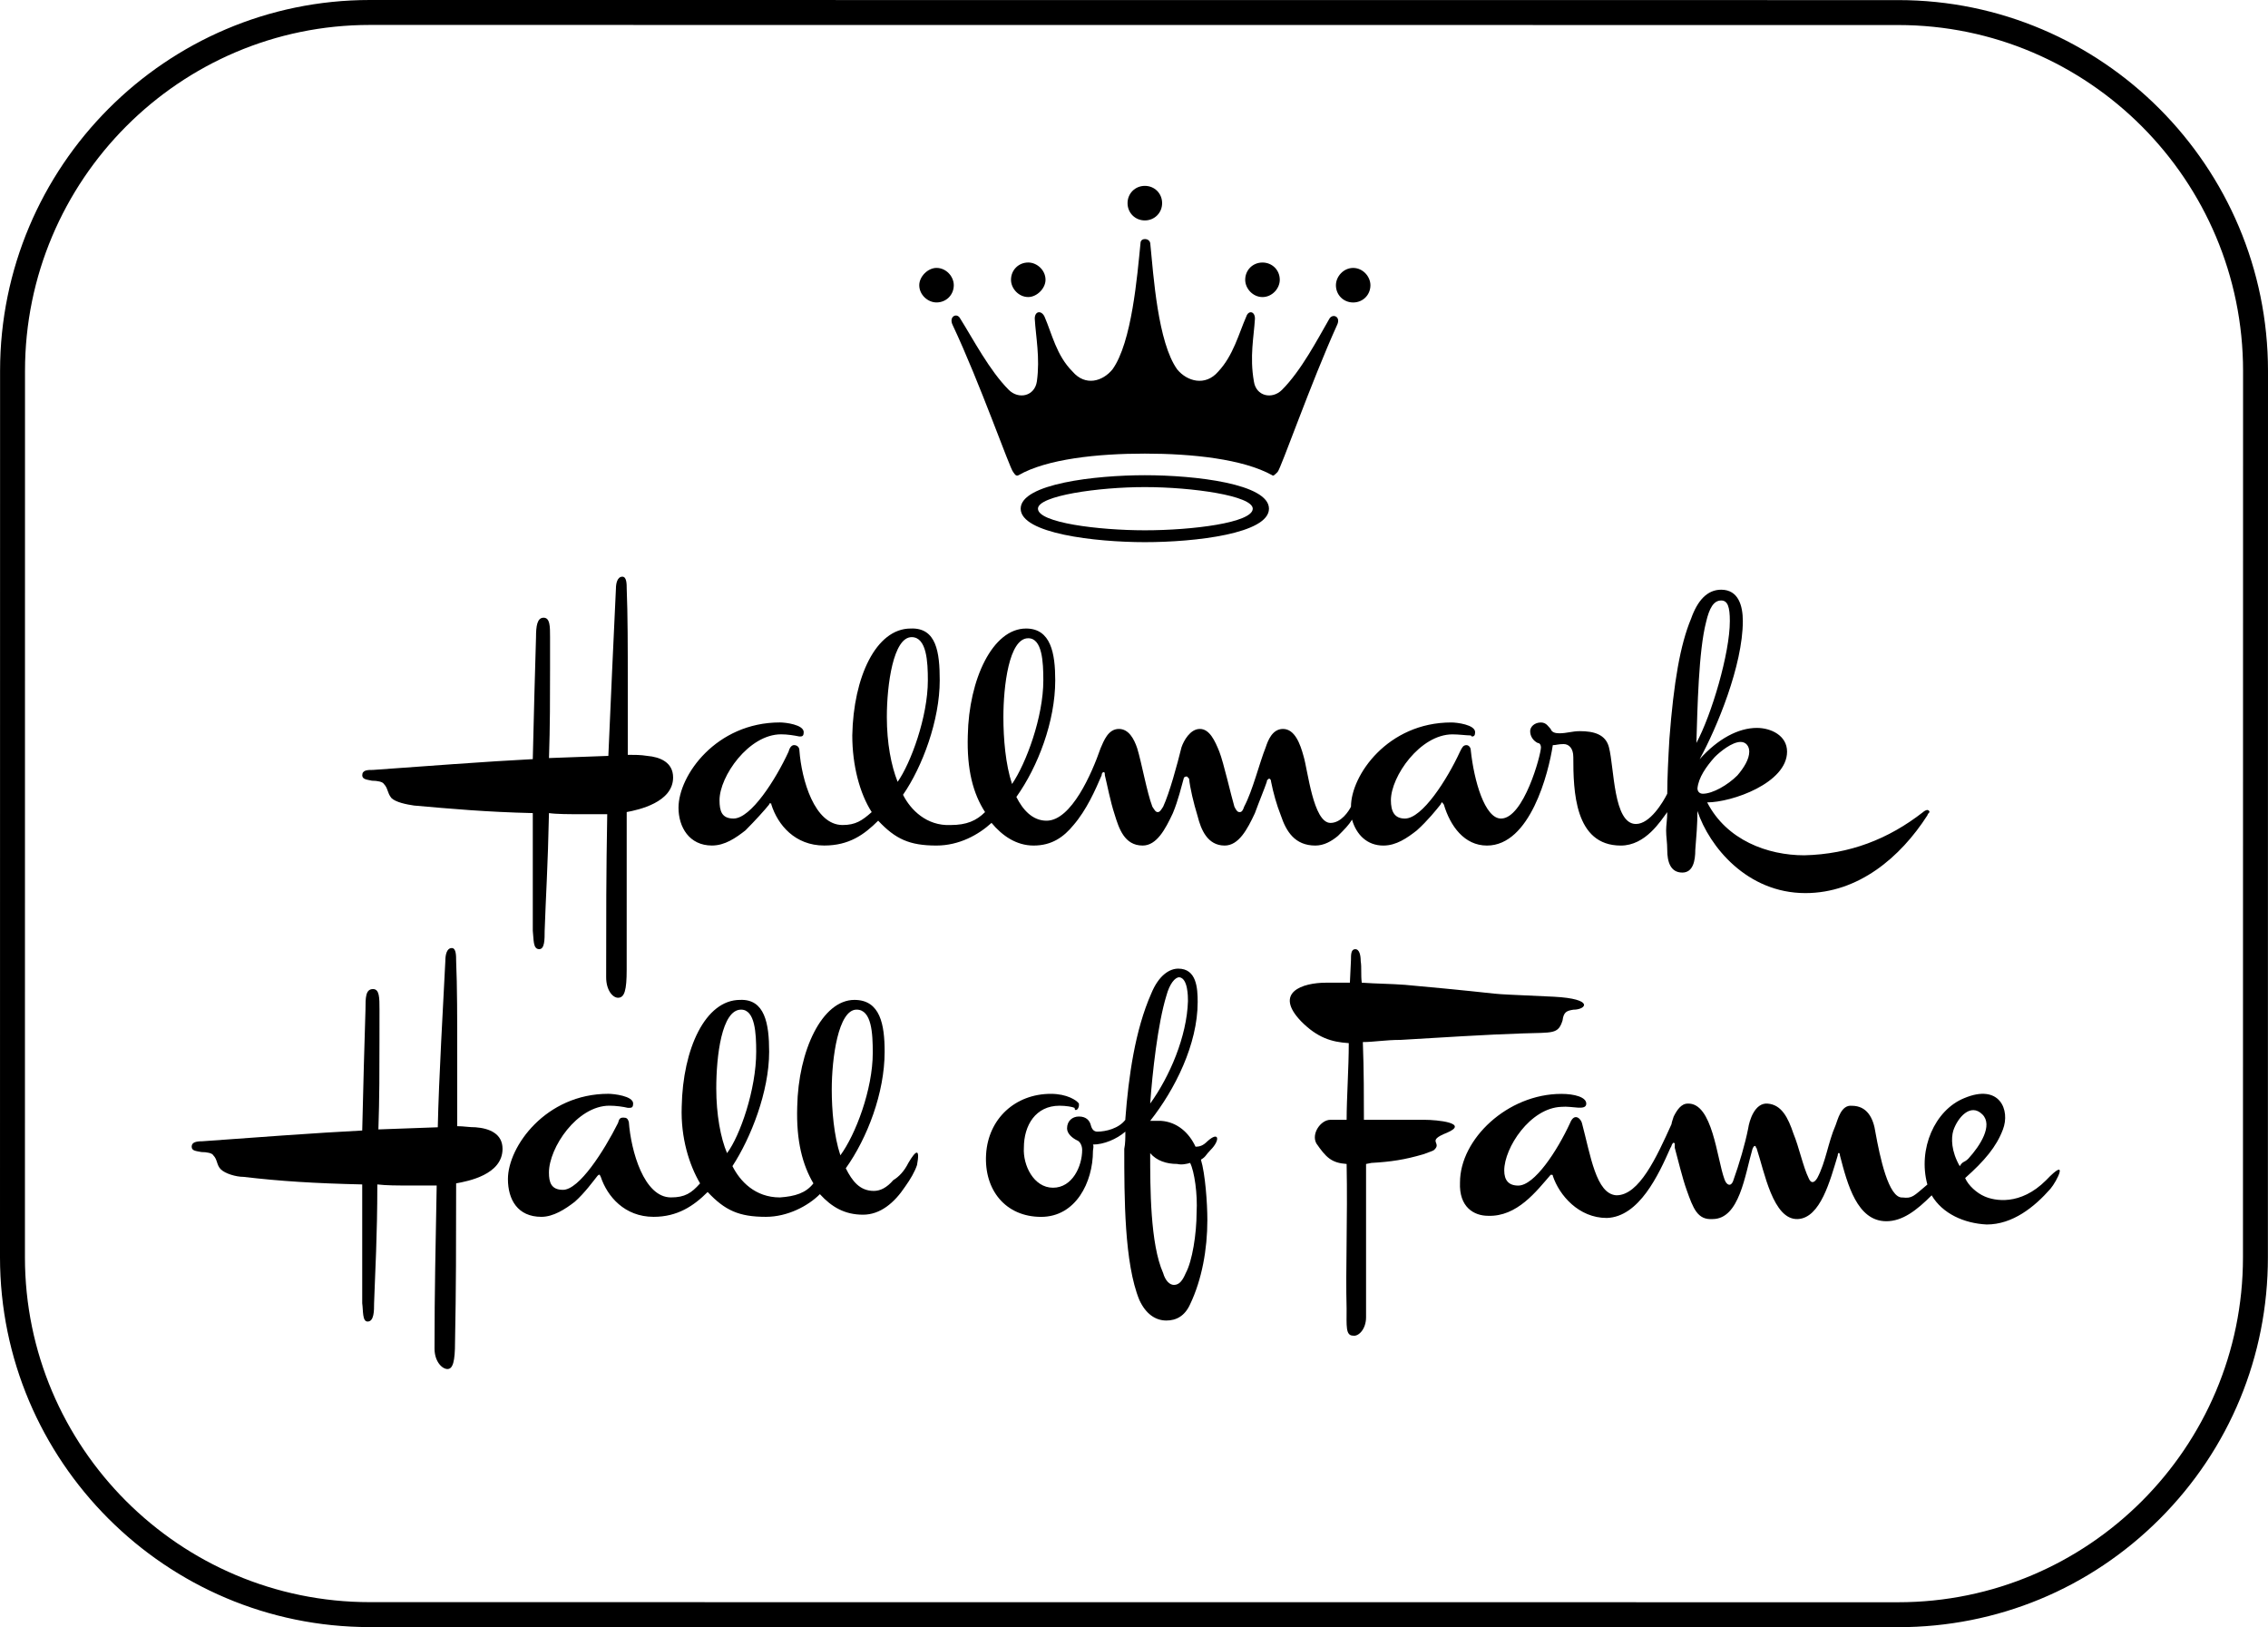 <?xml version="1.0" encoding="utf-8"?>
<!-- Generator: Adobe Illustrator 16.0.0, SVG Export Plug-In . SVG Version: 6.00 Build 0)  -->
<!DOCTYPE svg PUBLIC "-//W3C//DTD SVG 1.1//EN" "http://www.w3.org/Graphics/SVG/1.1/DTD/svg11.dtd">
<svg version="1.1" id="Layer_1" xmlns="http://www.w3.org/2000/svg" xmlns:xlink="http://www.w3.org/1999/xlink" x="0px" y="0px"
	 width="1000px" height="717.28px" viewBox="0 0 1000 717.28" enable-background="new 0 0 1000 717.28" xml:space="preserve">
<g>
	<path d="M836.941,717.28l-673.915-0.042C73.133,717.238,0,644.099,0,554.2l0.032-390.712C0.043,73.34,73.181,0,163.069,0
		l673.915,0.043C926.871,0.054,1000,73.403,1000,163.552l-0.043,390.713c0,43.591-16.944,84.54-47.709,115.306
		C921.481,700.336,880.532,717.28,836.941,717.28z M163.069,10.992c-83.827,0-152.034,68.41-152.044,152.496L10.993,554.2
		c0,83.838,68.202,152.044,152.034,152.044l673.915,0.043c83.825,0,152.021-68.197,152.021-152.022l0.044-390.712
		c0-84.087-68.197-152.506-152.023-152.516L163.069,10.992z"/>
	<path d="M453.374,130.938c3.805,0,7.616-3.8,7.616-7.601c0-4.305-3.811-7.622-7.616-7.622c-4.273,0-7.606,3.317-7.606,7.622
		C445.768,127.138,449.101,130.938,453.374,130.938"/>
	<path d="M420.062,143.327c11.905,25.228,25.228,63.295,26.645,64.723c0.956,1.428,1.428,1.9,2.389,1.428
		c12.367-7.139,34.745-9.533,55.679-9.522c20.929,0,43.312,2.394,56.151,9.522c0.472,0.472,0.954,0,2.383-1.417
		c1.428-1.427,14.771-39.505,26.194-64.723c1.89-3.822-1.922-5.25-3.339-2.877c-5.229,9.061-12.378,22.845-20.944,31.422
		c-4.294,4.283-11.423,2.855-12.368-3.8c-1.911-10.95,0-19.517,0.474-27.622c0-3.317-2.856-3.79-3.812-0.945
		c-3.339,7.623-5.701,17.145-12.367,24.272c-5.722,6.667-13.806,4.294-18.089-0.945c-8.567-11.905-10.473-41.406-11.9-55.684
		c-0.482-2.383-4.288-2.383-4.288,0c-1.428,14.278-3.801,43.779-12.368,55.684c-4.284,5.229-11.905,7.601-17.611,0.934
		c-7.133-7.128-9.044-16.65-12.377-24.272c-1.428-2.845-4.273-2.372-4.273,0.945c0.473,8.116,2.373,17.155,0.945,27.622
		c-0.956,6.656-8.089,8.083-12.378,3.811c-8.566-8.577-15.711-22.373-21.417-31.433
		C421.962,137.604,418.157,139.505,420.062,143.327"/>
	<path d="M504.78,97.165c4.271,0,7.621-3.338,7.621-7.622c0-4.273-3.338-7.611-7.61-7.611c-4.29,0-7.623,3.338-7.634,7.611
		C497.157,93.827,500.491,97.165,504.78,97.165"/>
	<path d="M552.358,224.239c0,6.184-26.646,9.522-47.59,9.522c-20.456-0.01-47.112-3.339-47.112-9.533
		c0-5.7,26.656-9.522,47.112-9.511C525.713,214.717,552.358,218.528,552.358,224.239 M450.035,224.228
		c0,10.95,32.85,14.75,54.734,14.761c22.373,0,54.739-3.8,54.739-14.75s-32.366-14.761-54.739-14.761
		C482.885,209.478,450.035,213.278,450.035,224.228"/>
	<path d="M596.631,133.333c4.294,0,7.612-3.328,7.612-7.601c0-3.821-3.318-7.622-7.612-7.622c-4.283,0-7.601,3.8-7.601,7.622
		C589.03,130.005,592.348,133.333,596.631,133.333"/>
	<path d="M556.652,130.95c4.273,0,7.623-3.801,7.623-7.612c0-4.294-3.35-7.611-7.623-7.611c-4.294,0-7.621,3.317-7.621,7.611
		C549.031,127.149,552.358,130.95,556.652,130.95"/>
	<path d="M412.923,133.321c4.289,0,7.617-3.327,7.617-7.6c0-3.822-3.328-7.622-7.617-7.622c-3.805,0-7.606,3.8-7.606,7.622
		C405.317,129.994,409.118,133.321,412.923,133.321"/>
	<path d="M442.413,316.08c0-13.323,2.389-34.739,10.95-34.739c6.189,0,6.661,10.467,6.661,18.55
		c0,16.189-7.617,36.662-13.794,45.701C443.357,337.024,442.413,325.602,442.413,316.08 M391.023,316.08
		c0-14.278,2.845-35.223,10.939-35.223c6.671,0,7.144,10.95,7.144,19.034c0,16.189-7.606,36.662-13.323,44.745
		C392.923,337.497,391.023,327.491,391.023,316.08 M752.239,274.223c1.438-6.195,3.339-9.523,6.666-9.523
		c2.867,0,3.812,2.855,3.812,9.039c0,14.289-8.083,41.407-14.75,53.774C748.439,312.29,748.922,287.062,752.239,274.223
		 M756.05,333.718c2.384-2.384,7.623-6.667,11.423-6.667c2.384,0,3.8,1.9,3.8,4.283c0,3.329-2.361,7.14-5.228,10.468
		c-4.272,4.294-10.939,8.083-15.223,8.083c-1.428,0-2.383-0.956-2.383-2.383C748.922,342.746,752.239,337.99,756.05,333.718
		 M579.958,372.73c3.812,0,7.14-1.899,9.985-4.273c2.865-2.865,4.766-4.766,6.193-7.149c1.911,6.667,6.667,11.423,13.806,11.423
		c5.712,0,10.479-3.328,14.751-6.667c4.767-4.283,8.567-9.039,10.477-11.433l0.474-0.945c0.472,0,0.472,0.483,0.966,0.945
		c2.833,9.532,9.039,18.1,19.022,18.1c19.023,0,27.139-31.884,29.028-44.261c1.439,0,2.384-0.473,4.767-0.473
		c2.372,0,4.272,1.89,4.272,5.723c0,14.75,0.473,39.012,20.944,39.012c10.939,0,17.617-10.939,20.473-14.739
		c0,3.316-0.494,5.7-0.494,8.072c0,2.867,0.494,5.239,0.494,8.578c0,5.239,1.417,9.994,6.656,9.994c4.745,0,5.711-5.239,5.711-9.994
		c0.473-5.711,0.945-11.423,0.945-17.134c5.238,15.706,21.9,36.178,47.6,36.178c23.317,0,41.878-15.716,53.784-34.268
		c0-0.472,0.944-1.416,0.944-1.416c0-0.484-0.472-0.956-0.944-0.956c-0.483-0.011-1.438,0.472-1.91,0.945
		c-15.245,11.895-32.357,18.55-52.346,19.033c-16.188,0-34.267-6.667-42.834-23.327c10.95,0,35.223-8.557,35.223-22.363
		c0-7.139-7.14-10.466-13.322-10.466c-8.095,0-17.134,4.745-25.229,13.795c7.601-13.795,19.045-41.406,19.045-60.923
		c0-6.656-1.911-13.784-9.534-13.794c-6.172,0-10.455,4.755-13.311,12.85c-4.768,11.423-7.633,28.073-9.522,52.818
		c-0.483,8.105-0.956,17.616-0.956,24.272c-1.91,3.812-7.633,13.333-13.805,13.333c-10.006,0-9.523-24.755-11.896-33.795
		c-1.438-5.711-6.667-7.128-12.84-7.128c-3.349,0-5.721,0.945-9.05,0.945c-1.9,0-3.338-0.472-3.81-1.9
		c-0.946-0.956-1.911-2.866-4.284-2.866c-2.856,0-4.756,1.91-4.756,3.821c0,2.373,1.428,4.273,3.328,5.218
		c0.955,0,1.428,0.956,1.428,1.91c0,3.339-7.612,31.412-17.616,31.401c-7.14,0-11.896-16.651-13.313-29.984
		c0-1.427-0.966-2.383-1.911-2.383c-1.417,0-1.91,0.956-2.855,2.866c-5.711,12.389-16.661,29.501-24.283,29.501
		c-4.756,0-6.183-3.317-6.183-8.083c0-10.468,12.859-29.029,27.139-29.029c2.854,0,6.183,0.473,8.094,0.473l0.473,0.483
		c0.944,0,1.427-0.483,1.427-1.911c0-3.328-8.104-4.294-10.477-4.294c-28.073,0-44.262,23.317-44.262,37.144
		c-0.956,1.9-4.283,7.139-9.039,7.139c-7.622-0.01-9.984-23.338-11.896-29.521c-1.438-5.239-3.812-11.905-9.039-11.905
		c-4.766,0-6.677,5.239-7.621,8.094c-2.856,7.139-5.712,19.044-9.513,26.183c-0.472,1.428-0.966,2.383-1.921,2.383
		c-0.945,0-1.417-0.483-2.373-2.383c-1.427-4.766-4.766-19.517-6.655-24.293c-1.911-4.745-4.284-9.984-8.567-9.984
		c-4.294,0-7.139,5.239-8.104,8.094c-1.89,7.611-5.229,19.989-8.084,26.183c-0.944,1.428-1.439,2.383-2.383,2.383
		c-0.955,0-1.429-0.956-2.373-2.383c-2.383-6.194-4.762-19.517-6.673-25.722c-1.416-4.272-3.805-8.555-8.077-8.555
		c-4.761,0-6.661,5.239-8.105,8.555c-3.79,10.95-12.85,31.895-23.8,31.895c-6.178,0-10.461-4.756-13.312-10.467
		c9.522-13.333,17.139-33.322,17.139-51.412c0-11.894-1.911-22.833-12.861-22.833c-14.75,0-25.217,22.372-25.69,47.117
		c-0.472,15.223,2.373,25.701,7.606,33.795c-3.817,3.8-8.089,5.711-15.223,5.711c-10.478,0.461-17.612-6.667-20.945-13.333
		c8.562-12.378,16.184-32.839,16.184-50.456c0-12.356-1.433-23.317-12.84-22.833c-15.238,0-25.228,21.417-25.716,47.106
		c0,13.333,3.333,25.701,8.566,33.806c-4.278,3.79-7.145,5.701-12.85,5.701c-12.378,0-18.083-19.979-19.028-32.851
		c0-1.417-0.95-2.372-2.389-2.372c-0.945,0-1.9,0.956-2.372,2.845c-5.706,12.399-16.657,29.522-24.284,29.522
		c-5.223,0-6.178-3.328-6.178-8.095c0-10.467,12.85-29.028,27.128-29.028c2.85,0,5.706,0.472,8.094,0.956h0.472
		c0.956,0,1.428-0.483,1.428-1.9c0-3.338-8.089-4.294-10.467-4.294c-28.073,0-44.739,23.306-44.739,37.605
		c0,8.545,4.75,16.651,14.739,16.651c5.716,0,10.478-3.327,14.766-6.667c4.272-4.283,8.562-9.028,10.473-11.422
		c0-0.473,0-0.473,0.472-0.473c0.478,0,0.478,0,0.478,0.473c2.845,9.05,10.473,18.089,23.312,18.089
		c10.95,0,17.611-4.767,23.8-10.95c7.612,8.105,13.801,10.961,25.69,10.961c10.005,0,18.572-4.756,24.284-9.994
		c4.761,5.721,10.939,9.994,18.561,9.994c8.089,0,13.323-3.812,17.596-9.039c5.727-6.667,9.533-15.234,12.389-21.911
		c0-0.945,0.488-1.427,0.961-1.427c0.472,0,0.472,0.955,0.472,1.427c0.956,3.822,2.384,11.444,4.273,17.155
		c1.905,6.184,4.299,13.795,12.377,13.795c6.189,0,9.989-7.139,13.328-14.278c2.384-5.711,3.801-11.894,4.767-15.233
		c0-0.473,0.472-0.945,1.428-0.945c0,0,0.473,0.472,0.944,0.945c0.473,4.284,1.911,10.478,3.801,16.661
		c1.438,5.712,4.283,12.851,11.895,12.851c6.194,0,10.006-7.139,13.333-14.278c1.911-5.228,4.294-10.949,5.239-13.794
		c0-0.945,0.473-0.945,0.966-1.438c0.472,0,0.945,0.494,0.945,1.438c0.944,4.755,2.384,9.984,4.273,14.75
		C567.109,366.524,570.908,372.719,579.958,372.73"/>
	<path d="M366.734,480.265c0-13.794,2.866-35.211,10.95-35.211c6.671,0,7.133,10.467,7.133,19.032
		c0,16.179-7.617,36.157-14.283,45.187C367.679,500.716,366.734,489.304,366.734,480.265 M315.816,479.804
		c0-14.278,2.384-34.75,10.944-34.75c6.179,0,6.662,10.467,6.662,18.561c0,16.65-7.145,37.102-12.851,44.702
		C317.716,501.661,315.816,491.226,315.816,479.804 M400.523,512.611c-1.9,3.811-4.284,6.184-6.661,7.611
		c-2.855,3.328-5.717,4.745-8.572,4.745c-6.178,0-9.511-4.272-12.367-9.974c9.517-13.333,17.128-33.289,17.128-51.379
		c0-11.905-1.895-22.845-13.312-22.845c-14.284,0-24.762,22.362-25.233,47.117c-0.473,15.202,2.377,25.669,7.139,33.763
		c-3.333,4.283-8.083,5.711-14.756,6.194c-10.95,0-17.611-7.149-20.939-13.806c8.089-12.378,16.178-32.807,16.178-50.424
		c0.011-12.377-1.9-23.316-12.839-22.845c-15.234,0-25.228,21.407-25.711,47.106c-0.472,13.784,3.333,25.669,8.1,33.773
		c-3.811,4.283-6.671,6.184-12.85,6.184c-11.905,0-17.623-20.472-18.567-33.29c-0.473-1.428-0.945-1.889-2.383-1.889
		c-1.428,0-1.889,0.461-2.378,2.371c-6.189,12.336-17.123,29.47-24.273,29.47c-5.228,0-6.188-3.328-6.188-7.612
		c0-10.95,12.378-29.479,26.661-29.479c2.855,0,6.178,0.472,8.089,0.944h0.956c0.945,0,1.422-0.473,1.422-1.899
		c0-3.328-8.566-4.284-10.939-4.284c-27.617,0-44.273,23.296-44.273,37.573c0,9.051,4.278,16.661,14.756,16.661
		c5.233,0,10.477-3.339,14.75-6.666c4.289-3.801,8.094-9.039,9.995-11.422c0.472-0.473,0.472-0.473,0.955-0.473l0.484,0.955
		c2.85,8.566,10.456,17.605,23.306,17.605c10.478,0,17.611-4.755,23.811-10.949c7.606,8.095,13.784,10.949,25.689,10.949
		c9.522,0,18.567-4.755,23.801-9.993c5.233,5.71,10.95,9.05,19.028,9.05c7.616,0,13.816-5.239,18.566-12.379
		c2.388-3.327,4.289-6.656,5.233-9.511C405.757,505.944,403.857,506.9,400.523,512.611"/>
	<path d="M628.021,493.621h-26.645c0-8.567,0-22.373-0.473-34.267c4.756,0,9.983-0.957,16.64-0.957
		c16.189-0.954,38.562-2.393,53.784-2.854c13.322-0.473,15.695,0.472,17.628-5.712c0.472-3.801,1.9-4.283,4.744-4.745
		c5.711,0,9.533-4.767-8.566-5.721c-40.45-1.911-8.095,0-65.668-5.239c-6.193-0.473-12.378-0.473-19.033-0.945
		c-0.473-3.35,0-6.677-0.473-9.522c0-2.372-0.494-5.249-2.395-5.249c-1.899,0-1.899,2.394-1.899,4.777l-0.473,9.994h-10.478
		c-10.467,0-23.328,4.273-10.949,17.112c7.128,7.15,13.322,9.062,20.933,9.533c0,10.95-0.944,24.272-0.944,33.795h-7.14
		c-4.283,0-8.577,6.173-6.193,10.435c4.282,6.193,6.667,8.566,13.333,9.039c0.473,24.271-0.494,46.184-0.011,63.779
		c0,7.61-0.483,11.894,2.866,11.894c2.373,0.473,5.712-2.854,5.712-8.084c0-19.989,0-52.356,0-67.589l2.383-0.473
		c8.567-0.473,14.75-1.428,22.845-3.8c2.383-0.945,4.283-1.429,4.755-1.911c3.801-3.339-3.811-3.812,5.701-7.59
		C648.01,495.048,633.732,493.621,628.021,493.621"/>
	<path d="M864.091,514.071c-3.822-6.667-3.822-12.366-2.855-15.674c1.89-5.711,7.6-12.388,12.838-7.139
		c4.768,4.745-0.943,13.773-6.192,19.475C865.98,512.643,865.508,511.688,864.091,514.071 M902.158,520.254
		c-11.423,11.434-22.845,9.05-27.139,7.128c-3.329-1.416-7.139-4.755-8.557-8.083c8.557-7.611,13.795-13.796,16.65-21.385
		c3.328-8.578-1.428-20.472-17.133-13.806c-12.84,5.228-20.462,22.341-16.168,38.046c-6.194,5.228-6.677,6.194-10.949,5.711
		c-6.195,0.483-10.006-18.078-11.917-28.534c-0.944-6.646-3.801-11.896-10.457-11.896c-4.766-0.482-6.193,6.195-7.139,8.567
		c-3.338,7.59-4.283,16.156-8.083,23.296c-1.438,2.383-2.867,2.383-3.821,0c-2.373-4.768-4.273-13.807-6.656-19.495
		c-2.383-7.118-5.25-12.851-11.422-13.322c-5.723-0.473-8.096,7.621-8.567,10.949c-1.429,7.118-3.801,15.202-6.678,23.296
		c-0.944,2.383-2.845,1.9-3.8-0.955c-3.328-9.05-5.218-33.773-16.188-33.29c-2.856,0-4.745,2.844-6.184,5.71
		c-0.473,1.429-0.946,2.856-0.946,3.329c-6.654,14.728-14.277,31.379-24.271,31.379c-9.029-0.472-11.424-17.606-15.234-31.852
		c-0.473-1.9-3.328-4.767-5.239,0c-5.7,12.345-15.694,27.568-22.844,27.568c-4.273,0-6.174-2.384-6.174-6.656
		c0-10.006,11.423-27.579,25.217-28.052c4.768-0.483,10.95,1.9,10.95-1.427c0-2.856-5.238-4.284-10.95-4.284
		c-23.789-0.011-44.723,19.957-44.723,39.001c-0.494,10.939,6.173,14.74,12.367,14.74c12.84,0.482,21.405-10.939,27.612-18.078
		c0.943,0,0.943,0,0.943,0.482c2.846,8.557,11.423,18.551,23.801,18.551c14.267-0.473,22.834-19.033,28.072-30.929
		c0.472-0.473,0.472-1.416,0.945-1.889c0.473-0.483,0.473-0.483,0.955,0v1.889c1.428,5.239,3.339,13.322,5.228,18.563
		c2.867,8.082,4.757,13.322,11.444,12.85c11.873,0,14.267-19.506,17.596-30.928l0.472-0.957c0.473-0.472,0.955-0.472,0.955,0
		c0,0.473,0.473,0.473,0.473,0.957c3.328,9.993,7.14,31.411,18.079,30.928c10.005-0.473,14.288-17.134,17.616-28.073
		c0-1.428,0.955-1.428,0.955,0c3.328,12.851,7.623,29.028,20.462,29.028c7.128,0,13.333-4.755,19.988-11.422
		c4.768,8.095,14.279,12.367,24.262,12.86c11.423,0,20.956-7.611,28.095-15.716C906.913,520.738,912.614,509.304,902.158,520.254"/>
	<path d="M527.603,534.51c-0.021,9.512-1.921,21.418-4.766,26.646c-1.428,3.328-2.856,5.25-5.239,5.25
		c-1.911,0-3.812-1.922-4.756-5.25c-5.717-12.839-5.706-37.595-5.706-52.828c2.861,3.339,7.135,4.755,11.9,4.755
		c1.89,0.495,4.283,0,5.711-0.461C526.658,516.421,528.075,526.417,527.603,534.51 M514.291,438.88
		c1.417-5.249,3.8-8.095,5.689-8.095c3.812,0.474,3.812,8.567,3.812,10.468c-0.473,15.705-8.084,33.322-16.656,45.218
		C508.08,473.148,510.47,451.249,514.291,438.88 M532.349,503.099c-1.89,1.9-3.329,2.373-5.218,2.373
		c-2.856-6.151-8.095-10.918-15.233-11.391h-4.762c10.934-13.806,20.939-33.784,20.939-52.356c0-6.172-0.473-14.738-8.566-14.738
		c-3.801,0-8.557,2.844-11.89,10.949c-7.155,16.168-10.011,36.64-11.428,55.19v0.483c-2.861,3.812-8.578,5.228-12.367,5.228
		c-1.433,0-2.388-0.955-2.861-2.855c-0.493-1.911-1.911-3.812-5.244-3.812c-2.845,0-5.233,1.9-5.233,5.24
		c0,2.372,2.388,4.261,4.277,5.206c1.429,0.473,2.384,2.383,2.384,4.283c0,7.139-4.273,16.661-12.85,16.661
		c-8.562,0-13.323-9.994-12.851-17.617c0-9.962,5.233-18.529,15.711-18.529c2.855,0,5.716,0.483,6.661,0.957
		c0,0.943,0.473,0.943,0.473,0.943c0.956,0,1.427-1.417,1.427-1.9v-0.943c-0.956-1.429-5.233-4.295-12.367-4.295
		c-15.706,0-27.611,10.95-28.562,26.635c-0.956,15.706,8.567,27.6,24.262,27.6c15.239,0,22.855-15.223,22.855-29.038
		c0-0.944,0.484-1.9,0-2.845c4.761,0,10.467-2.373,14.284-5.69c0,2.845,0,5.218-0.478,7.591c0,21.416,0,50.444,6.656,66.634
		c2.854,6.183,7.133,9.039,11.9,9.039c4.271,0,8.093-1.9,10.466-7.139c5.229-10.95,7.612-24.272,7.612-37.112
		c0-7.623-0.946-20.472-2.835-26.656c2.362-1.428,1.889-1.9,4.273-4.294C538.059,502.627,537.587,498.375,532.349,503.099"/>
	<path d="M163.998,344.142c2.389,0,4.761,0.483,5.245,1.428c1.89,1.9,1.417,3.812,3.322,6.194c1.911,1.9,6.672,2.845,9.989,3.328
		c16.184,1.429,31.895,2.856,52.361,3.329v28.093v23.79c0.473,3.812,0,8.095,2.845,8.095c2.388,0,2.388-4.283,2.388-8.095
		c0.473-14.277,1.428-28.556,1.9-51.883c3.333,0.483,9.05,0.483,14.278,0.483h11.412c-0.473,26.173-0.473,45.217-0.473,71.873
		c0,5.711,2.872,9.04,5.244,9.04c2.861,0,3.806-3.329,3.806-12.379c0-23.317,0-42.845,0.011-69.479
		c5.233-0.956,20.456-4.283,20.456-15.244c0-6.656-5.706-9.028-11.422-9.512c-2.845-0.472-5.716-0.472-8.562-0.472v-31.895
		c0-14.75,0-29.973-0.472-41.406c0-1.9,0-5.217-1.906-5.217c-2.372,0-2.845,3.317-2.845,5.217c-0.966,20-2.394,51.873-3.344,73.773
		l-26.173,0.956c0.472-13.805,0.472-27.138,0.472-39.506v-13.805c0-4.756,0-8.557-2.855-8.557c-2.861,0-3.334,3.801-3.334,8.557
		c-0.483,15.233-0.955,34.277-1.428,53.784c-19.039,0.944-50.445,3.327-70.434,4.756c-2.383,0-4.756,0-4.756,2.372
		C159.725,343.68,162.098,343.68,163.998,344.142"/>
	<path d="M209.682,496.916c-2.861,0-5.244-0.482-8.089-0.482v-31.884c0.011-14.751,0.011-29.984-0.472-40.923
		c0-2.384,0-5.711-1.906-5.711c-2.383,0-2.855,3.327-2.855,5.711c-0.956,19.506-2.861,51.389-3.334,73.289l-26.183,0.945
		c0.472-13.322,0.472-27.118,0.472-39.495l0.011-13.322c0-5.239,0-9.05-2.855-9.05c-3.322,0-3.322,3.811-3.322,9.05
		c-0.484,14.749-0.966,33.783-1.439,53.3c-19.039,0.945-50.922,3.317-70.434,4.735c-2.855,0-4.761,0.472-4.761,2.372
		s1.905,1.9,4.278,2.383c2.383,0,4.761,0.462,5.233,1.418c1.911,1.911,1.428,4.294,3.328,6.193c1.916,1.9,6.677,3.328,10.005,3.328
		c16.172,1.911,31.406,2.866,52.35,3.338v28.084v24.272c0.473,3.329,0,8.085,2.373,8.085c2.861,0,2.861-4.756,2.861-8.085
		c0.472-14.288,1.417-29.038,1.428-52.356c3.812,0.474,9.044,0.474,14.278,0.474h11.895c-0.473,26.645-0.956,45.688-0.956,71.872
		c0,5.712,3.328,9.028,5.706,9.028c2.383,0,3.338-3.316,3.338-11.894c0.472-23.318,0.472-43.307,0.489-69.952
		c5.228-0.955,20.456-3.811,20.456-15.223C221.577,499.783,215.871,497.389,209.682,496.916"/>
</g>
</svg>
